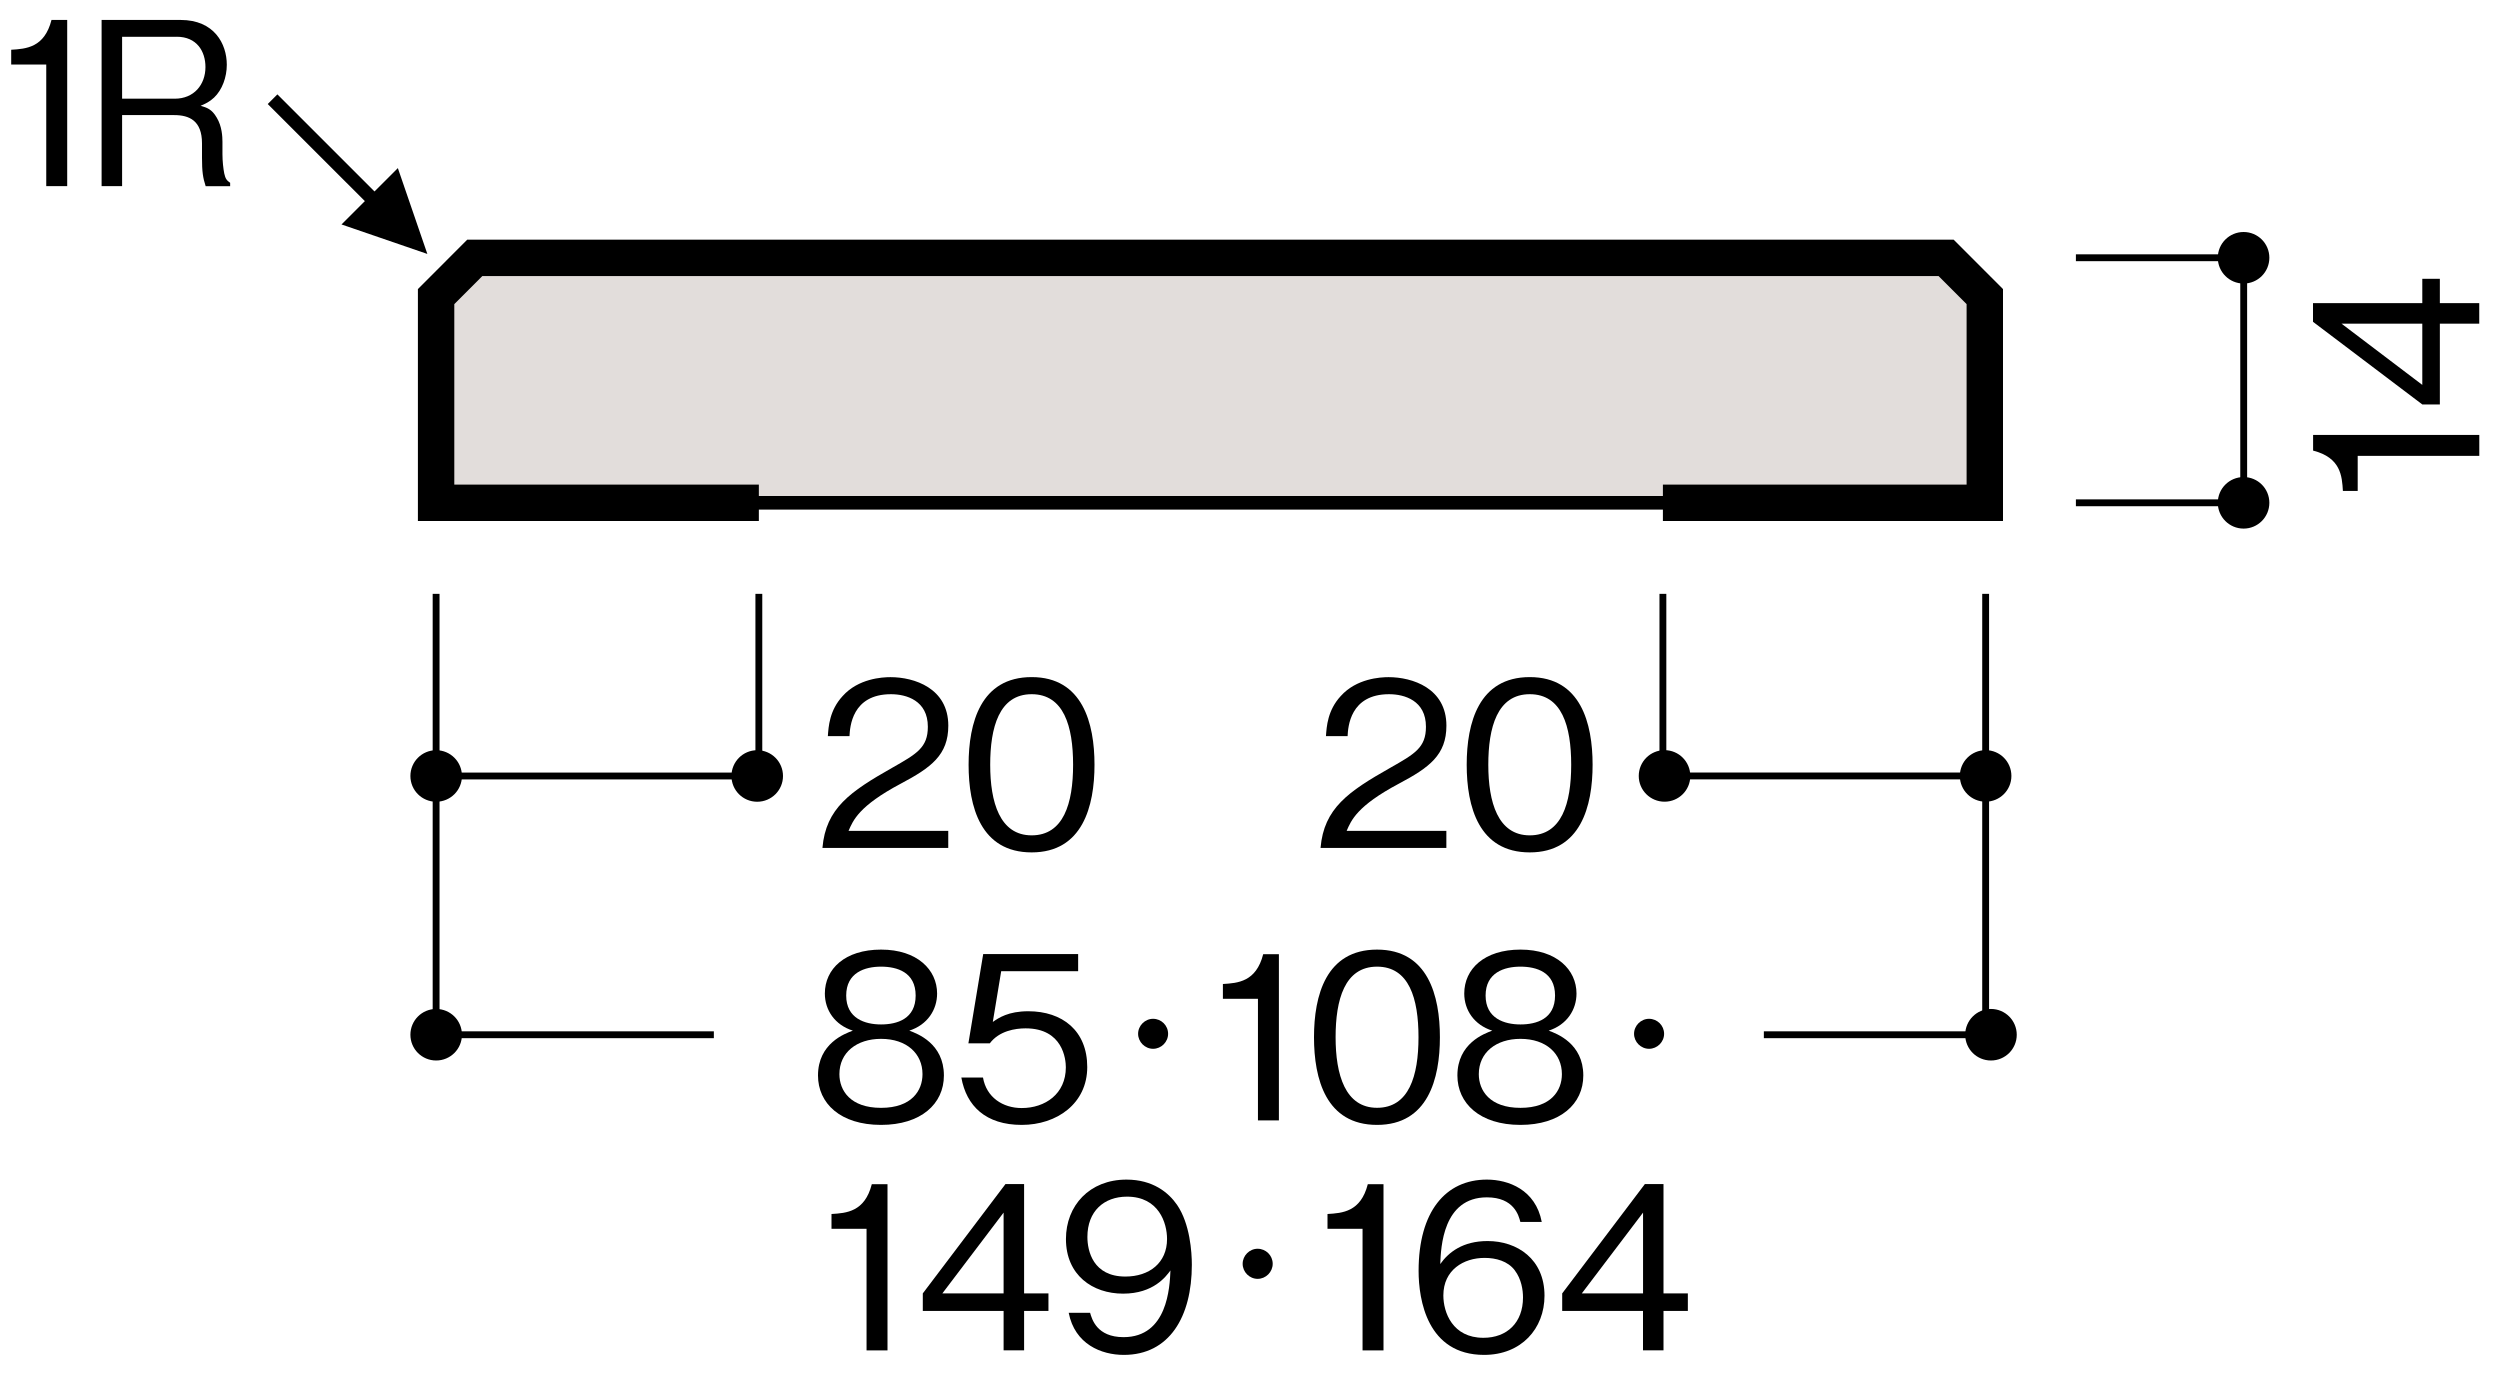 <?xml version="1.0" encoding="UTF-8"?>
<svg xmlns="http://www.w3.org/2000/svg" version="1.1" viewBox="0 0 500 275">
  <defs>
    <style>
      .cls-1 {
        stroke-width: 1.37px;
      }

      .cls-1, .cls-2, .cls-3 {
        fill: none;
        stroke: #000;
      }

      .cls-4 {
        fill: #e2dddb;
      }

      .cls-2 {
        stroke-width: 7.28px;
      }

      .cls-3 {
        stroke-width: 2.73px;
      }
    </style>
  </defs>
  <!-- Generator: Adobe Illustrator 28.7.1, SVG Export Plug-In . SVG Version: 1.2.0 Build 142)  -->
  <g>
    <g id="_レイヤー_1" data-name="レイヤー_1">
      <polyline class="cls-4" points="151.77 100.56 87.22 100.56 87.22 59.32 94.96 51.57 389.22 51.57 396.96 59.32 396.96 100.56 332.58 100.56"/>
      <polyline class="cls-2" points="151.77 100.56 87.22 100.56 87.22 59.32 94.96 51.57 389.22 51.57 396.96 59.32 396.96 100.56 332.58 100.56"/>
      <path d="M448.72,56.71c2.85,0,5.15-2.31,5.15-5.16s-2.3-5.15-5.15-5.15-5.16,2.3-5.16,5.15,2.31,5.16,5.16,5.16"/>
      <path d="M448.72,105.72c2.85,0,5.15-2.31,5.15-5.16s-2.3-5.15-5.15-5.15-5.16,2.3-5.16,5.15,2.31,5.16,5.16,5.16"/>
      <g>
        <path d="M495.85,91.17h-24.31v7.01h-2.96c-.18-2.96-.41-6.65-5.96-8.06v-3.14h33.24v4.19Z"/>
        <path d="M487.97,60.63h7.88v4.1h-7.88v16.16h-3.51l-21.86-16.53v-3.73h21.86v-4.87h3.51v4.87ZM468.3,64.73l16.16,12.25v-12.25h-16.16Z"/>
      </g>
      <polyline class="cls-1" points="142.77 206.95 87.22 206.95 87.22 118.77"/>
      <polyline class="cls-1" points="397.13 118.77 397.13 206.95 352.77 206.95"/>
      <path d="M92.39,206.95c0,2.85-2.31,5.15-5.16,5.15s-5.15-2.3-5.15-5.15,2.3-5.16,5.15-5.16,5.16,2.31,5.16,5.16"/>
      <path d="M403.35,206.95c0,2.85-2.31,5.15-5.16,5.15s-5.15-2.3-5.15-5.15,2.3-5.16,5.15-5.16,5.16,2.31,5.16,5.16"/>
      <polygon class="cls-3" points="390.14 51.57 396.97 59.32 396.97 100.56 87.22 100.56 87.22 59.32 94.19 51.57 390.14 51.57"/>
      <polyline class="cls-1" points="415.18 51.55 448.74 51.55 448.74 100.56 415.18 100.56"/>
      <g>
        <path d="M9.25,37.23V12.91H2.24v-2.96c2.96-.18,6.65-.41,8.06-5.96h3.14v33.24h-4.19Z"/>
        <path d="M41.13,37.23c-.55-1.68-.73-2.91-.73-5.69v-2.87c0-4.55-2.55-5.65-5.55-5.65h-10.43v14.21h-4.1V3.99h15.8c6.74,0,9.24,4.78,9.24,8.97,0,2.46-.91,5.01-2.55,6.56-.91.86-1.82,1.27-2.69,1.64,1.23.36,2.23.64,3.23,2.37,1.05,1.73,1.14,3.82,1.14,4.83v2.46c0,1.46.18,2.96.36,3.87.23,1.05.5,1.41,1.18,1.87v.68h-4.92ZM35.35,7.36h-10.93v12.38h10.52c3.87,0,6.15-2.82,6.15-6.33,0-3.14-1.73-6.06-5.74-6.06Z"/>
      </g>
      <line class="cls-3" x1="54.51" y1="19.84" x2="77.43" y2="42.75"/>
      <polygon points="85.47 50.79 85.47 50.79 79.57 33.62 68.3 44.89 85.47 50.79"/>
      <g>
        <path d="M164.49,169.57c.68-7.92,5.55-11.25,13.89-15.98,4.96-2.82,7.19-4.05,7.19-8.24,0-5.24-4.28-6.51-7.38-6.51-7.83,0-8.2,6.6-8.29,8.38h-4.33c.14-1.91.32-5.15,2.96-8.01,3.14-3.51,7.92-3.78,9.56-3.78,4.74,0,11.57,2.19,11.57,9.7,0,5.87-3.42,8.38-9.52,11.61-8.38,4.46-9.52,7.33-10.43,9.43h19.94v3.42h-25.18Z"/>
        <path d="M206.33,170.48c-10.2,0-12.61-9.15-12.61-17.53s2.41-17.53,12.61-17.53,12.57,9.24,12.57,17.53-2.37,17.53-12.57,17.53ZM206.33,138.84c-6.51,0-8.29,6.65-8.29,14.12s1.91,14.11,8.29,14.11,8.29-6.37,8.29-14.11-1.87-14.12-8.29-14.12Z"/>
        <path d="M264.11,169.57c.68-7.92,5.55-11.25,13.89-15.98,4.96-2.82,7.19-4.05,7.19-8.24,0-5.24-4.28-6.51-7.38-6.51-7.83,0-8.2,6.6-8.29,8.38h-4.33c.14-1.91.32-5.15,2.96-8.01,3.14-3.51,7.92-3.78,9.56-3.78,4.74,0,11.57,2.19,11.57,9.7,0,5.87-3.42,8.38-9.52,11.61-8.38,4.46-9.52,7.33-10.43,9.43h19.94v3.42h-25.18Z"/>
        <path d="M305.95,170.48c-10.2,0-12.61-9.15-12.61-17.53s2.41-17.53,12.61-17.53,12.57,9.24,12.57,17.53-2.37,17.53-12.57,17.53ZM305.95,138.84c-6.51,0-8.29,6.65-8.29,14.12s1.91,14.11,8.29,14.11,8.29-6.37,8.29-14.11-1.87-14.12-8.29-14.12Z"/>
      </g>
      <line class="cls-1" x1="151.43" y1="155.2" x2="87.22" y2="155.2"/>
      <path d="M92.39,155.2c0,2.85-2.31,5.15-5.16,5.15s-5.15-2.3-5.15-5.15,2.3-5.16,5.15-5.16,5.16,2.31,5.16,5.16"/>
      <path d="M156.6,155.2c0,2.85-2.31,5.15-5.16,5.15s-5.15-2.3-5.15-5.15,2.3-5.16,5.15-5.16,5.16,2.31,5.16,5.16"/>
      <line class="cls-1" x1="151.77" y1="155.2" x2="151.77" y2="118.77"/>
      <line class="cls-1" x1="332.92" y1="155.19" x2="397.13" y2="155.19"/>
      <path d="M391.97,155.19c0,2.85,2.31,5.15,5.15,5.15s5.16-2.3,5.16-5.15-2.3-5.16-5.15-5.16-5.16,2.31-5.16,5.16"/>
      <path d="M327.75,155.19c0,2.85,2.31,5.15,5.16,5.15s5.15-2.3,5.15-5.15-2.3-5.16-5.15-5.16-5.16,2.31-5.16,5.16"/>
      <line class="cls-1" x1="332.58" y1="155.19" x2="332.58" y2="118.77"/>
      <g>
        <path d="M176.21,224.98c-8.15,0-12.61-4.33-12.61-9.88,0-6.42,5.37-8.38,6.97-8.97-3.6-1.14-5.6-4.1-5.6-7.42,0-4.92,4.01-8.79,11.25-8.79s11.2,4.05,11.2,8.79c0,3.23-1.91,6.24-5.56,7.42,1.59.59,6.92,2.55,6.92,8.97,0,5.69-4.6,9.88-12.57,9.88ZM176.21,207.77c-4.87,0-8.33,2.73-8.33,7.06,0,3.28,2.19,6.74,8.33,6.74s8.29-3.46,8.29-6.74c0-4.1-3.14-7.06-8.29-7.06ZM176.21,193.33c-3.23,0-6.97,1.18-6.97,5.78s3.78,5.78,6.97,5.78,6.92-1.09,6.92-5.78-3.73-5.78-6.92-5.78Z"/>
        <path d="M204.34,224.98c-7.19,0-11.06-3.78-12.07-9.47h4.33c.68,3.96,3.96,6.1,7.74,6.1,4.69,0,8.83-2.82,8.83-8.15,0-1.55-.55-7.79-8.06-7.79-2.05,0-5.28.5-7.15,3h-4.28l2.96-17.85h18.99v3.42h-15.39l-1.68,10.15c1.18-.82,3.1-2.14,7.1-2.14,6.79,0,11.79,3.87,11.79,11.16s-6.06,11.57-13.11,11.57Z"/>
        <path d="M233.62,206.76c0,1.64-1.37,3-3,3s-3-1.37-3-3,1.37-3,3-3,3,1.32,3,3Z"/>
        <path d="M251.59,224.07v-24.31h-7.01v-2.96c2.96-.18,6.65-.41,8.06-5.96h3.14v33.24h-4.19Z"/>
        <path d="M275.41,224.98c-10.2,0-12.61-9.15-12.61-17.53s2.41-17.53,12.61-17.53,12.57,9.24,12.57,17.53-2.37,17.53-12.57,17.53ZM275.41,193.33c-6.51,0-8.29,6.65-8.29,14.12s1.91,14.11,8.29,14.11,8.29-6.37,8.29-14.11-1.87-14.12-8.29-14.12Z"/>
        <path d="M304.09,224.98c-8.15,0-12.61-4.33-12.61-9.88,0-6.42,5.37-8.38,6.97-8.97-3.6-1.14-5.6-4.1-5.6-7.42,0-4.92,4.01-8.79,11.25-8.79s11.2,4.05,11.2,8.79c0,3.23-1.91,6.24-5.56,7.42,1.59.59,6.92,2.55,6.92,8.97,0,5.69-4.6,9.88-12.57,9.88ZM304.09,207.77c-4.87,0-8.33,2.73-8.33,7.06,0,3.28,2.19,6.74,8.33,6.74s8.29-3.46,8.29-6.74c0-4.1-3.14-7.06-8.29-7.06ZM304.09,193.33c-3.23,0-6.97,1.18-6.97,5.78s3.78,5.78,6.97,5.78,6.92-1.09,6.92-5.78-3.73-5.78-6.92-5.78Z"/>
        <path d="M332.82,206.76c0,1.64-1.37,3-3.01,3s-3-1.37-3-3,1.37-3,3-3,3.01,1.32,3.01,3Z"/>
        <path d="M173.31,270.07v-24.31h-7.01v-2.96c2.96-.18,6.65-.41,8.06-5.96h3.14v33.24h-4.19Z"/>
        <path d="M204.82,262.19v7.88h-4.1v-7.88h-16.16v-3.51l16.53-21.86h3.73v21.86h4.87v3.51h-4.87ZM200.72,242.52l-12.25,16.16h12.25v-16.16Z"/>
        <path d="M224.76,270.98c-4.51,0-9.79-2.14-11.02-8.42h4.28c.36,1.23,1.32,4.87,6.69,4.87,8.79,0,9.24-9.97,9.38-13.34-.87,1.18-3.37,4.64-9.47,4.64s-11.43-3.69-11.43-10.93c0-6.65,4.69-11.88,12.11-11.88,5.28,0,8.42,2.6,10.11,5.05,2.59,3.78,2.96,9.47,2.96,11.98,0,10.43-4.51,18.03-13.61,18.03ZM225.4,239.33c-4.6,0-7.92,2.91-7.92,8.06,0,2.82,1.14,7.92,7.6,7.92,4.78,0,8.33-2.73,8.33-7.51,0-3.19-1.64-8.47-8.01-8.47Z"/>
        <path d="M254.54,252.76c0,1.64-1.37,3.01-3.01,3.01s-3-1.37-3-3.01,1.37-3.01,3-3.01,3.01,1.32,3.01,3.01Z"/>
        <path d="M272.51,270.07v-24.31h-7.01v-2.96c2.96-.18,6.65-.41,8.06-5.96h3.14v33.24h-4.19Z"/>
        <path d="M296.83,270.98c-11.38,0-13.11-11.02-13.11-16.8,0-11.84,5.37-18.26,13.66-18.26,4.28,0,9.74,2,10.97,8.47h-4.28c-.32-1.27-1.27-4.92-6.69-4.92-8.79,0-9.2,9.97-9.33,13.34,1.68-2.37,4.51-4.6,9.47-4.6,5.96,0,11.38,3.64,11.38,10.93,0,6.6-4.64,11.84-12.07,11.84ZM302.97,254.08c-1.41-1.87-3.78-2.5-6.06-2.5-4.19,0-8.24,2.41-8.24,7.51,0,3.37,1.82,8.47,8.01,8.47,4.74,0,7.92-3.05,7.92-8.06,0-1.5-.32-3.69-1.64-5.42Z"/>
        <path d="M332.7,262.19v7.88h-4.1v-7.88h-16.16v-3.51l16.53-21.86h3.73v21.86h4.87v3.51h-4.87ZM328.61,242.52l-12.25,16.16h12.25v-16.16Z"/>
      </g>
    </g>
  </g>
</svg>